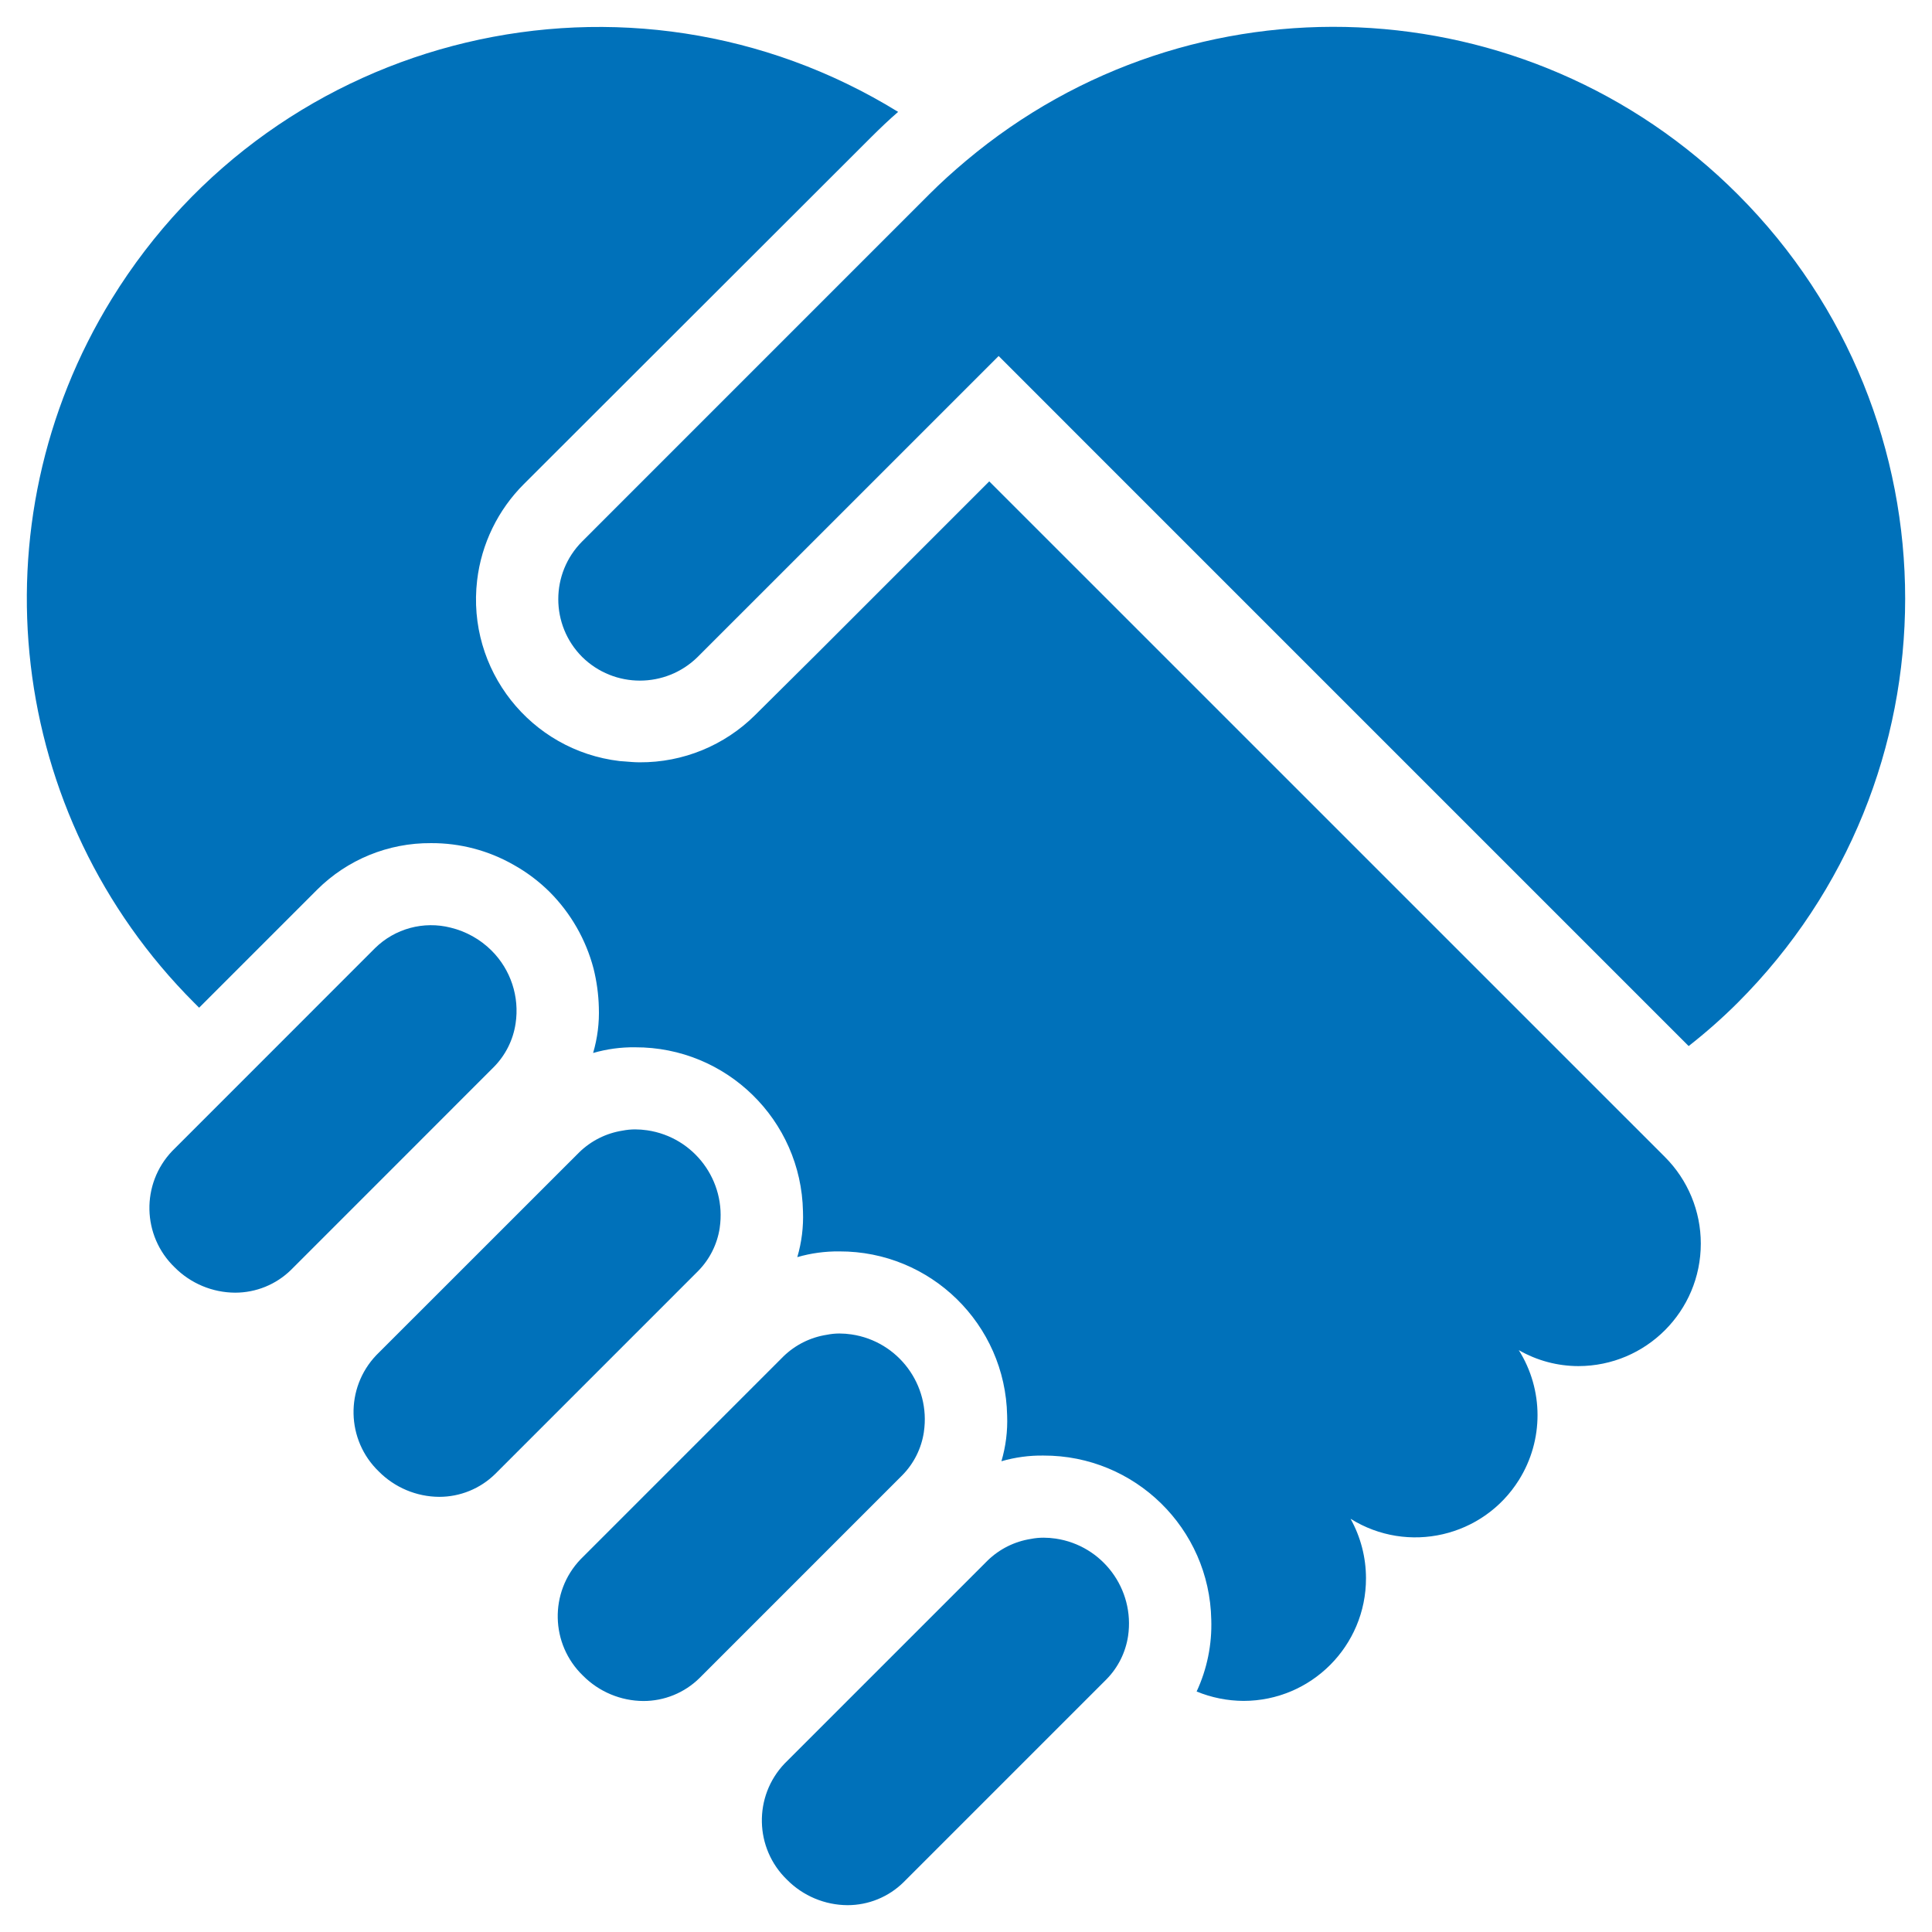 <?xml version="1.0" encoding="utf-8"?>
<!-- Generator: Adobe Illustrator 16.0.0, SVG Export Plug-In . SVG Version: 6.00 Build 0)  -->
<!DOCTYPE svg PUBLIC "-//W3C//DTD SVG 1.1//EN" "http://www.w3.org/Graphics/SVG/1.1/DTD/svg11.dtd">
<svg version="1.1" id="Layer_1" xmlns="http://www.w3.org/2000/svg" xmlns:xlink="http://www.w3.org/1999/xlink" x="0px" y="0px"
	 width="144px" height="144px" viewBox="0 0 144 144" enable-background="new 0 0 144 144" xml:space="preserve">
<g>
	<path fill="#0071BA" d="M31.31,85.027l5.505-5.506c0.865-0.879,1.431-2.009,1.613-3.228c0.306-1.998-0.361-4.021-1.795-5.448
		c-0.84-0.834-1.893-1.423-3.042-1.703c-2.015-0.512-4.15,0.065-5.633,1.521l-8.398,8.401l-6.724,6.725
		c-2.336,2.448-2.255,6.324,0.182,8.672c1.193,1.2,2.813,1.879,4.506,1.887c1.56,0.001,3.057-0.609,4.169-1.701l9.617-9.617V85.027z
		"/>
	<path fill="#0071BA" d="M73.733,35.879l-0.854,0.854L61.255,48.357l-0.427,0.426l-4.535,4.503c-2.285,2.278-5.385,3.55-8.611,3.532
		c-0.366,0-0.732-0.032-1.098-0.063c-0.121,0-0.273-0.029-0.396-0.029c-6.655-0.786-11.412-6.819-10.625-13.476
		c0.322-2.723,1.558-5.256,3.502-7.188l25.898-25.869c0.64-0.637,1.311-1.278,1.979-1.854C46.906-3.997,20.662,2.246,8.326,22.283
		c-10.345,16.801-7.8,38.506,6.149,52.459l0.366,0.366l8.796-8.796c2.252-2.245,5.31-3.494,8.49-3.47
		c2.155-0.011,4.275,0.545,6.147,1.613c0.99,0.552,1.9,1.237,2.705,2.037c1.569,1.579,2.693,3.543,3.26,5.696
		c0.236,0.945,0.369,1.915,0.395,2.89c0.043,1.15-0.102,2.301-0.427,3.405c1.019-0.294,2.075-0.438,3.135-0.424
		c6.809-0.02,12.375,5.426,12.507,12.232c0.045,1.151-0.098,2.303-0.423,3.408c1.018-0.295,2.074-0.438,3.134-0.427
		c6.811-0.02,12.376,5.428,12.506,12.235c0.044,1.151-0.1,2.301-0.426,3.405c1.02-0.294,2.074-0.438,3.135-0.423
		c6.81-0.02,12.374,5.425,12.506,12.231c0.061,1.847-0.313,3.682-1.091,5.355c1.11,0.457,2.3,0.694,3.5,0.7
		c5.044-0.005,9.129-4.1,9.123-9.144c-0.002-1.551-0.396-3.075-1.15-4.43c4.266,2.666,9.885,1.369,12.551-2.896
		c1.851-2.96,1.846-6.718-0.013-9.674c1.352,0.778,2.884,1.188,4.441,1.19c5.043-0.003,9.129-4.092,9.126-9.135
		c-0.001-2.419-0.962-4.738-2.672-6.449L73.733,35.879z"/>
	<path fill="#0071BA" d="M77.781,114.61c-0.316,0-0.634,0.03-0.944,0.092c-1.217,0.189-2.345,0.754-3.228,1.613l-15.123,15.122
		c-2.338,2.448-2.257,6.326,0.183,8.676c1.191,1.199,2.812,1.879,4.503,1.887c1.56,0,3.057-0.612,4.169-1.705l15.126-15.126
		c0.864-0.877,1.429-2.006,1.613-3.224c0.515-3.498-1.904-6.752-5.402-7.268c-0.298-0.044-0.598-0.066-0.898-0.067H77.781z
		 M53.643,91.513c0.516-3.498-1.904-6.752-5.402-7.267c-0.297-0.044-0.596-0.066-0.896-0.068c-0.316,0-0.632,0.031-0.942,0.092
		c-1.217,0.19-2.345,0.755-3.227,1.613l-15.125,15.12c-2.337,2.449-2.255,6.327,0.185,8.675c1.192,1.2,2.812,1.879,4.503,1.888
		c1.561,0,3.058-0.612,4.17-1.705l15.125-15.126c0.864-0.877,1.43-2.007,1.612-3.225L53.643,91.513z M68.86,106.73
		c0.518-3.498-1.899-6.754-5.397-7.271c-0.298-0.044-0.598-0.067-0.899-0.068c-0.315,0.001-0.631,0.033-0.941,0.096
		c-1.218,0.188-2.345,0.752-3.228,1.609L43.27,116.223c-2.336,2.448-2.255,6.323,0.183,8.672c1.192,1.2,2.812,1.88,4.506,1.888
		c1.559,0.001,3.056-0.61,4.169-1.702l15.125-15.126c0.865-0.878,1.428-2.008,1.609-3.228L68.86,106.73L68.86,106.73z
		 M129.517,14.484C113.896-1.15,88.911-2.234,71.996,11.989c-0.942,0.792-1.855,1.612-2.737,2.495L43.39,40.357
		c-2.372,2.379-2.372,6.229,0,8.607c2.388,2.354,6.223,2.354,8.611,0l22.433-22.429l7.729,7.733l43.699,43.699
		c1.28-1.002,2.501-2.079,3.653-3.227c16.639-16.63,16.647-43.6,0.019-60.239C129.528,14.497,129.522,14.491,129.517,14.484
		L129.517,14.484z"/>
</g>
</svg>
